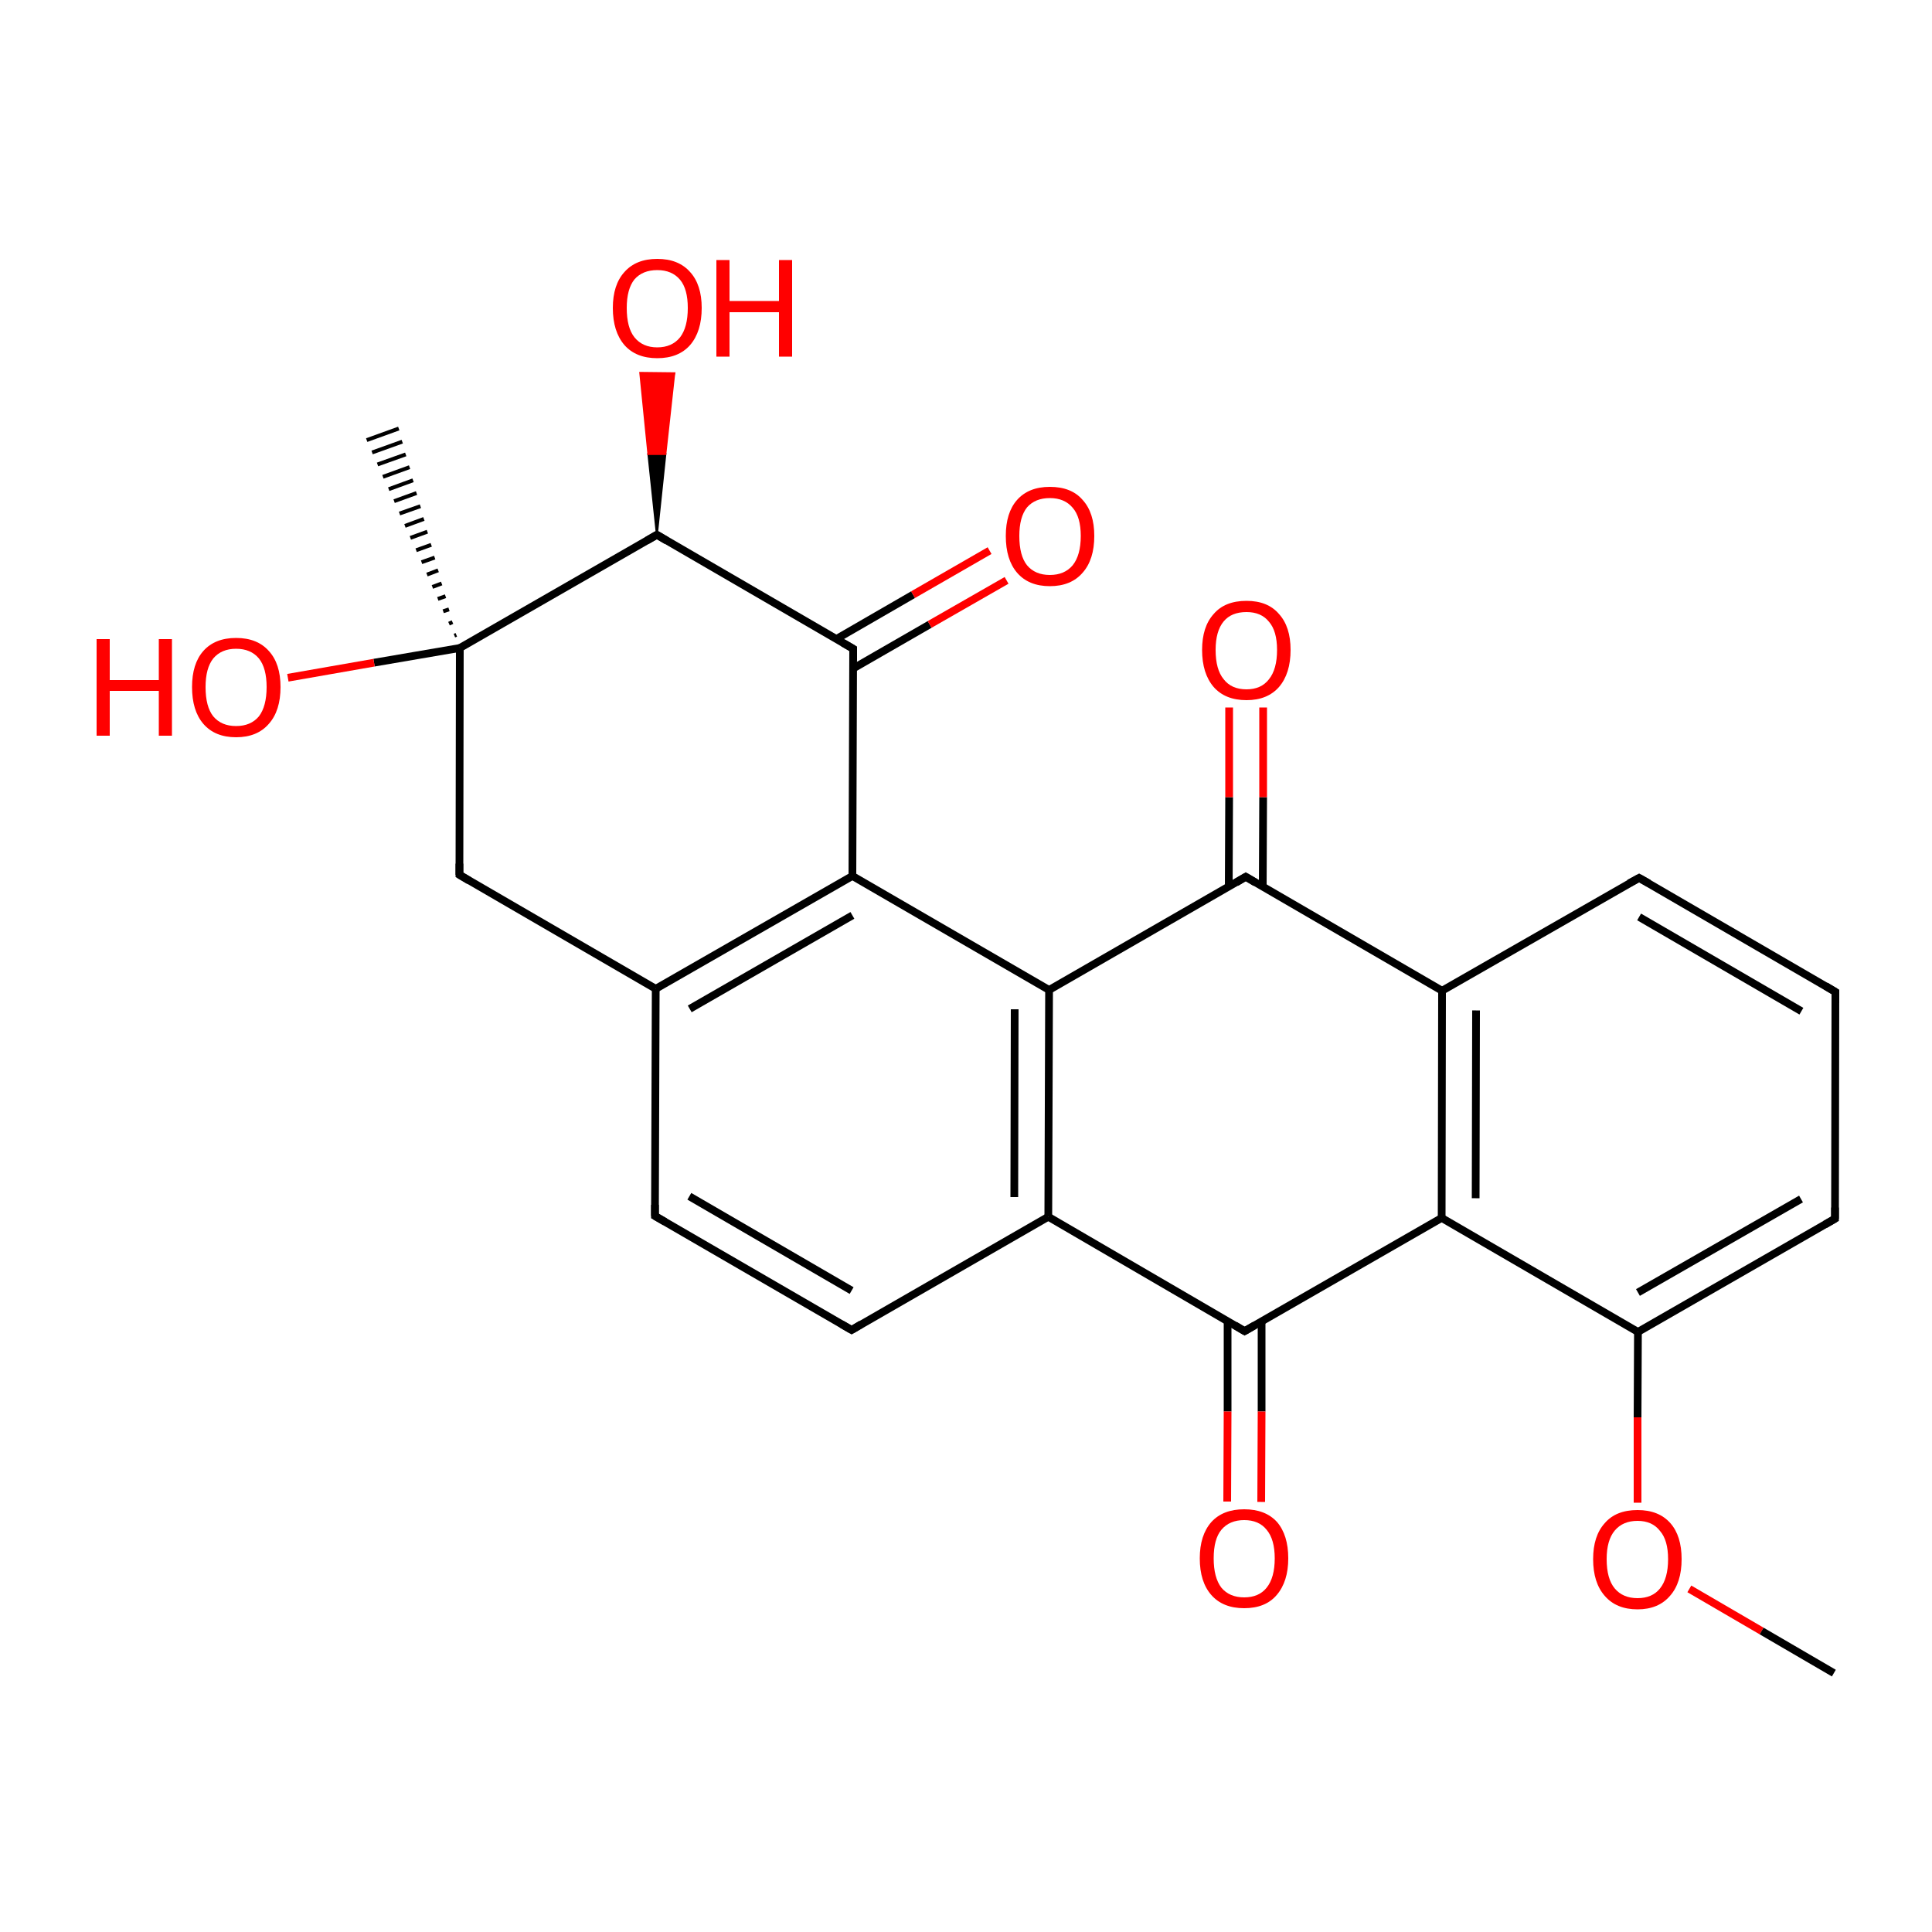 
<svg version='1.1' baseProfile='full'
              xmlns='http://www.w3.org/2000/svg'
                      xmlns:rdkit='http://www.rdkit.org/xml'
                      xmlns:xlink='http://www.w3.org/1999/xlink'
                  xml:space='preserve'
width='500px' height='500px' viewBox='0 0 500 500'>
<!-- END OF HEADER -->
<rect style='opacity:1.0;fill:#FFFFFF;stroke:none' width='500.0' height='500.0' x='0.0' y='0.0'> </rect>
<path class='bond-0 atom-1 atom-0' d='M 117.6,164.5 L 118.1,164.3' style='fill:none;fill-rule:evenodd;stroke:#000000;stroke-width:1.0px;stroke-linecap:butt;stroke-linejoin:miter;stroke-opacity:1' />
<path class='bond-0 atom-1 atom-0' d='M 116.2,161.4 L 117.1,161.0' style='fill:none;fill-rule:evenodd;stroke:#000000;stroke-width:1.0px;stroke-linecap:butt;stroke-linejoin:miter;stroke-opacity:1' />
<path class='bond-0 atom-1 atom-0' d='M 114.7,158.2 L 116.2,157.7' style='fill:none;fill-rule:evenodd;stroke:#000000;stroke-width:1.0px;stroke-linecap:butt;stroke-linejoin:miter;stroke-opacity:1' />
<path class='bond-0 atom-1 atom-0' d='M 113.3,155.0 L 115.3,154.3' style='fill:none;fill-rule:evenodd;stroke:#000000;stroke-width:1.0px;stroke-linecap:butt;stroke-linejoin:miter;stroke-opacity:1' />
<path class='bond-0 atom-1 atom-0' d='M 111.9,151.9 L 114.3,151.0' style='fill:none;fill-rule:evenodd;stroke:#000000;stroke-width:1.0px;stroke-linecap:butt;stroke-linejoin:miter;stroke-opacity:1' />
<path class='bond-0 atom-1 atom-0' d='M 110.5,148.7 L 113.4,147.6' style='fill:none;fill-rule:evenodd;stroke:#000000;stroke-width:1.0px;stroke-linecap:butt;stroke-linejoin:miter;stroke-opacity:1' />
<path class='bond-0 atom-1 atom-0' d='M 109.1,145.5 L 112.5,144.3' style='fill:none;fill-rule:evenodd;stroke:#000000;stroke-width:1.0px;stroke-linecap:butt;stroke-linejoin:miter;stroke-opacity:1' />
<path class='bond-0 atom-1 atom-0' d='M 107.7,142.4 L 111.6,141.0' style='fill:none;fill-rule:evenodd;stroke:#000000;stroke-width:1.0px;stroke-linecap:butt;stroke-linejoin:miter;stroke-opacity:1' />
<path class='bond-0 atom-1 atom-0' d='M 106.2,139.2 L 110.6,137.6' style='fill:none;fill-rule:evenodd;stroke:#000000;stroke-width:1.0px;stroke-linecap:butt;stroke-linejoin:miter;stroke-opacity:1' />
<path class='bond-0 atom-1 atom-0' d='M 104.8,136.1 L 109.7,134.3' style='fill:none;fill-rule:evenodd;stroke:#000000;stroke-width:1.0px;stroke-linecap:butt;stroke-linejoin:miter;stroke-opacity:1' />
<path class='bond-0 atom-1 atom-0' d='M 103.4,132.9 L 108.8,131.0' style='fill:none;fill-rule:evenodd;stroke:#000000;stroke-width:1.0px;stroke-linecap:butt;stroke-linejoin:miter;stroke-opacity:1' />
<path class='bond-0 atom-1 atom-0' d='M 102.0,129.7 L 107.8,127.6' style='fill:none;fill-rule:evenodd;stroke:#000000;stroke-width:1.0px;stroke-linecap:butt;stroke-linejoin:miter;stroke-opacity:1' />
<path class='bond-0 atom-1 atom-0' d='M 100.6,126.6 L 106.9,124.3' style='fill:none;fill-rule:evenodd;stroke:#000000;stroke-width:1.0px;stroke-linecap:butt;stroke-linejoin:miter;stroke-opacity:1' />
<path class='bond-0 atom-1 atom-0' d='M 99.1,123.4 L 106.0,120.9' style='fill:none;fill-rule:evenodd;stroke:#000000;stroke-width:1.0px;stroke-linecap:butt;stroke-linejoin:miter;stroke-opacity:1' />
<path class='bond-0 atom-1 atom-0' d='M 97.7,120.2 L 105.0,117.6' style='fill:none;fill-rule:evenodd;stroke:#000000;stroke-width:1.0px;stroke-linecap:butt;stroke-linejoin:miter;stroke-opacity:1' />
<path class='bond-0 atom-1 atom-0' d='M 96.3,117.1 L 104.1,114.3' style='fill:none;fill-rule:evenodd;stroke:#000000;stroke-width:1.0px;stroke-linecap:butt;stroke-linejoin:miter;stroke-opacity:1' />
<path class='bond-0 atom-1 atom-0' d='M 94.9,113.9 L 103.2,110.9' style='fill:none;fill-rule:evenodd;stroke:#000000;stroke-width:1.0px;stroke-linecap:butt;stroke-linejoin:miter;stroke-opacity:1' />
<path class='bond-1 atom-1 atom-2' d='M 119.0,167.7 L 118.9,226.4' style='fill:none;fill-rule:evenodd;stroke:#000000;stroke-width:2.0px;stroke-linecap:butt;stroke-linejoin:miter;stroke-opacity:1' />
<path class='bond-2 atom-2 atom-3' d='M 118.9,226.4 L 169.7,255.9' style='fill:none;fill-rule:evenodd;stroke:#000000;stroke-width:2.0px;stroke-linecap:butt;stroke-linejoin:miter;stroke-opacity:1' />
<path class='bond-3 atom-3 atom-4' d='M 169.7,255.9 L 220.6,226.7' style='fill:none;fill-rule:evenodd;stroke:#000000;stroke-width:2.0px;stroke-linecap:butt;stroke-linejoin:miter;stroke-opacity:1' />
<path class='bond-3 atom-3 atom-4' d='M 178.5,261.1 L 220.6,236.9' style='fill:none;fill-rule:evenodd;stroke:#000000;stroke-width:2.0px;stroke-linecap:butt;stroke-linejoin:miter;stroke-opacity:1' />
<path class='bond-4 atom-4 atom-5' d='M 220.6,226.7 L 220.8,167.9' style='fill:none;fill-rule:evenodd;stroke:#000000;stroke-width:2.0px;stroke-linecap:butt;stroke-linejoin:miter;stroke-opacity:1' />
<path class='bond-5 atom-5 atom-6' d='M 220.8,173.0 L 240.6,161.6' style='fill:none;fill-rule:evenodd;stroke:#000000;stroke-width:2.0px;stroke-linecap:butt;stroke-linejoin:miter;stroke-opacity:1' />
<path class='bond-5 atom-5 atom-6' d='M 240.6,161.6 L 260.5,150.2' style='fill:none;fill-rule:evenodd;stroke:#FF0000;stroke-width:2.0px;stroke-linecap:butt;stroke-linejoin:miter;stroke-opacity:1' />
<path class='bond-5 atom-5 atom-6' d='M 216.4,165.4 L 236.3,153.9' style='fill:none;fill-rule:evenodd;stroke:#000000;stroke-width:2.0px;stroke-linecap:butt;stroke-linejoin:miter;stroke-opacity:1' />
<path class='bond-5 atom-5 atom-6' d='M 236.3,153.9 L 256.1,142.5' style='fill:none;fill-rule:evenodd;stroke:#FF0000;stroke-width:2.0px;stroke-linecap:butt;stroke-linejoin:miter;stroke-opacity:1' />
<path class='bond-6 atom-5 atom-7' d='M 220.8,167.9 L 170.0,138.4' style='fill:none;fill-rule:evenodd;stroke:#000000;stroke-width:2.0px;stroke-linecap:butt;stroke-linejoin:miter;stroke-opacity:1' />
<path class='bond-7 atom-7 atom-8' d='M 170.0,138.4 L 167.8,117.5 L 172.2,117.5 Z' style='fill:#000000;fill-rule:evenodd;fill-opacity:1;stroke:#000000;stroke-width:0.5px;stroke-linecap:butt;stroke-linejoin:miter;stroke-opacity:1;' />
<path class='bond-7 atom-7 atom-8' d='M 167.8,117.5 L 174.5,96.6 L 165.7,96.5 Z' style='fill:#FF0000;fill-rule:evenodd;fill-opacity:1;stroke:#FF0000;stroke-width:0.5px;stroke-linecap:butt;stroke-linejoin:miter;stroke-opacity:1;' />
<path class='bond-7 atom-7 atom-8' d='M 167.8,117.5 L 172.2,117.5 L 174.5,96.6 Z' style='fill:#FF0000;fill-rule:evenodd;fill-opacity:1;stroke:#FF0000;stroke-width:0.5px;stroke-linecap:butt;stroke-linejoin:miter;stroke-opacity:1;' />
<path class='bond-8 atom-4 atom-9' d='M 220.6,226.7 L 271.5,256.2' style='fill:none;fill-rule:evenodd;stroke:#000000;stroke-width:2.0px;stroke-linecap:butt;stroke-linejoin:miter;stroke-opacity:1' />
<path class='bond-9 atom-9 atom-10' d='M 271.5,256.2 L 271.3,314.9' style='fill:none;fill-rule:evenodd;stroke:#000000;stroke-width:2.0px;stroke-linecap:butt;stroke-linejoin:miter;stroke-opacity:1' />
<path class='bond-9 atom-9 atom-10' d='M 262.6,261.2 L 262.5,309.8' style='fill:none;fill-rule:evenodd;stroke:#000000;stroke-width:2.0px;stroke-linecap:butt;stroke-linejoin:miter;stroke-opacity:1' />
<path class='bond-10 atom-10 atom-11' d='M 271.3,314.9 L 220.4,344.2' style='fill:none;fill-rule:evenodd;stroke:#000000;stroke-width:2.0px;stroke-linecap:butt;stroke-linejoin:miter;stroke-opacity:1' />
<path class='bond-11 atom-11 atom-12' d='M 220.4,344.2 L 169.5,314.7' style='fill:none;fill-rule:evenodd;stroke:#000000;stroke-width:2.0px;stroke-linecap:butt;stroke-linejoin:miter;stroke-opacity:1' />
<path class='bond-11 atom-11 atom-12' d='M 220.4,334.0 L 178.4,309.6' style='fill:none;fill-rule:evenodd;stroke:#000000;stroke-width:2.0px;stroke-linecap:butt;stroke-linejoin:miter;stroke-opacity:1' />
<path class='bond-12 atom-10 atom-13' d='M 271.3,314.9 L 322.1,344.5' style='fill:none;fill-rule:evenodd;stroke:#000000;stroke-width:2.0px;stroke-linecap:butt;stroke-linejoin:miter;stroke-opacity:1' />
<path class='bond-13 atom-13 atom-14' d='M 317.7,341.9 L 317.7,365.3' style='fill:none;fill-rule:evenodd;stroke:#000000;stroke-width:2.0px;stroke-linecap:butt;stroke-linejoin:miter;stroke-opacity:1' />
<path class='bond-13 atom-13 atom-14' d='M 317.7,365.3 L 317.6,388.6' style='fill:none;fill-rule:evenodd;stroke:#FF0000;stroke-width:2.0px;stroke-linecap:butt;stroke-linejoin:miter;stroke-opacity:1' />
<path class='bond-13 atom-13 atom-14' d='M 326.5,341.9 L 326.5,365.3' style='fill:none;fill-rule:evenodd;stroke:#000000;stroke-width:2.0px;stroke-linecap:butt;stroke-linejoin:miter;stroke-opacity:1' />
<path class='bond-13 atom-13 atom-14' d='M 326.5,365.3 L 326.4,388.7' style='fill:none;fill-rule:evenodd;stroke:#FF0000;stroke-width:2.0px;stroke-linecap:butt;stroke-linejoin:miter;stroke-opacity:1' />
<path class='bond-14 atom-13 atom-15' d='M 322.1,344.5 L 373.1,315.2' style='fill:none;fill-rule:evenodd;stroke:#000000;stroke-width:2.0px;stroke-linecap:butt;stroke-linejoin:miter;stroke-opacity:1' />
<path class='bond-15 atom-15 atom-16' d='M 373.1,315.2 L 373.2,256.4' style='fill:none;fill-rule:evenodd;stroke:#000000;stroke-width:2.0px;stroke-linecap:butt;stroke-linejoin:miter;stroke-opacity:1' />
<path class='bond-15 atom-15 atom-16' d='M 381.9,310.1 L 382.0,261.5' style='fill:none;fill-rule:evenodd;stroke:#000000;stroke-width:2.0px;stroke-linecap:butt;stroke-linejoin:miter;stroke-opacity:1' />
<path class='bond-16 atom-16 atom-17' d='M 373.2,256.4 L 322.4,226.9' style='fill:none;fill-rule:evenodd;stroke:#000000;stroke-width:2.0px;stroke-linecap:butt;stroke-linejoin:miter;stroke-opacity:1' />
<path class='bond-17 atom-17 atom-18' d='M 326.8,229.5 L 326.9,206.3' style='fill:none;fill-rule:evenodd;stroke:#000000;stroke-width:2.0px;stroke-linecap:butt;stroke-linejoin:miter;stroke-opacity:1' />
<path class='bond-17 atom-17 atom-18' d='M 326.9,206.3 L 326.9,183.1' style='fill:none;fill-rule:evenodd;stroke:#FF0000;stroke-width:2.0px;stroke-linecap:butt;stroke-linejoin:miter;stroke-opacity:1' />
<path class='bond-17 atom-17 atom-18' d='M 318.0,229.5 L 318.1,206.3' style='fill:none;fill-rule:evenodd;stroke:#000000;stroke-width:2.0px;stroke-linecap:butt;stroke-linejoin:miter;stroke-opacity:1' />
<path class='bond-17 atom-17 atom-18' d='M 318.1,206.3 L 318.1,183.1' style='fill:none;fill-rule:evenodd;stroke:#FF0000;stroke-width:2.0px;stroke-linecap:butt;stroke-linejoin:miter;stroke-opacity:1' />
<path class='bond-18 atom-16 atom-19' d='M 373.2,256.4 L 424.2,227.2' style='fill:none;fill-rule:evenodd;stroke:#000000;stroke-width:2.0px;stroke-linecap:butt;stroke-linejoin:miter;stroke-opacity:1' />
<path class='bond-19 atom-19 atom-20' d='M 424.2,227.2 L 475.0,256.7' style='fill:none;fill-rule:evenodd;stroke:#000000;stroke-width:2.0px;stroke-linecap:butt;stroke-linejoin:miter;stroke-opacity:1' />
<path class='bond-19 atom-19 atom-20' d='M 424.2,237.3 L 466.2,261.7' style='fill:none;fill-rule:evenodd;stroke:#000000;stroke-width:2.0px;stroke-linecap:butt;stroke-linejoin:miter;stroke-opacity:1' />
<path class='bond-20 atom-20 atom-21' d='M 475.0,256.7 L 474.9,315.4' style='fill:none;fill-rule:evenodd;stroke:#000000;stroke-width:2.0px;stroke-linecap:butt;stroke-linejoin:miter;stroke-opacity:1' />
<path class='bond-21 atom-21 atom-22' d='M 474.9,315.4 L 423.9,344.7' style='fill:none;fill-rule:evenodd;stroke:#000000;stroke-width:2.0px;stroke-linecap:butt;stroke-linejoin:miter;stroke-opacity:1' />
<path class='bond-21 atom-21 atom-22' d='M 466.1,310.3 L 423.9,334.5' style='fill:none;fill-rule:evenodd;stroke:#000000;stroke-width:2.0px;stroke-linecap:butt;stroke-linejoin:miter;stroke-opacity:1' />
<path class='bond-22 atom-22 atom-23' d='M 423.9,344.7 L 423.8,366.8' style='fill:none;fill-rule:evenodd;stroke:#000000;stroke-width:2.0px;stroke-linecap:butt;stroke-linejoin:miter;stroke-opacity:1' />
<path class='bond-22 atom-22 atom-23' d='M 423.8,366.8 L 423.8,388.9' style='fill:none;fill-rule:evenodd;stroke:#FF0000;stroke-width:2.0px;stroke-linecap:butt;stroke-linejoin:miter;stroke-opacity:1' />
<path class='bond-23 atom-23 atom-24' d='M 437.2,411.2 L 455.9,422.1' style='fill:none;fill-rule:evenodd;stroke:#FF0000;stroke-width:2.0px;stroke-linecap:butt;stroke-linejoin:miter;stroke-opacity:1' />
<path class='bond-23 atom-23 atom-24' d='M 455.9,422.1 L 474.6,433.0' style='fill:none;fill-rule:evenodd;stroke:#000000;stroke-width:2.0px;stroke-linecap:butt;stroke-linejoin:miter;stroke-opacity:1' />
<path class='bond-24 atom-1 atom-25' d='M 119.0,167.7 L 96.8,171.5' style='fill:none;fill-rule:evenodd;stroke:#000000;stroke-width:2.0px;stroke-linecap:butt;stroke-linejoin:miter;stroke-opacity:1' />
<path class='bond-24 atom-1 atom-25' d='M 96.8,171.5 L 74.5,175.4' style='fill:none;fill-rule:evenodd;stroke:#FF0000;stroke-width:2.0px;stroke-linecap:butt;stroke-linejoin:miter;stroke-opacity:1' />
<path class='bond-25 atom-7 atom-1' d='M 170.0,138.4 L 119.0,167.7' style='fill:none;fill-rule:evenodd;stroke:#000000;stroke-width:2.0px;stroke-linecap:butt;stroke-linejoin:miter;stroke-opacity:1' />
<path class='bond-26 atom-12 atom-3' d='M 169.5,314.7 L 169.7,255.9' style='fill:none;fill-rule:evenodd;stroke:#000000;stroke-width:2.0px;stroke-linecap:butt;stroke-linejoin:miter;stroke-opacity:1' />
<path class='bond-27 atom-17 atom-9' d='M 322.4,226.9 L 271.5,256.2' style='fill:none;fill-rule:evenodd;stroke:#000000;stroke-width:2.0px;stroke-linecap:butt;stroke-linejoin:miter;stroke-opacity:1' />
<path class='bond-28 atom-22 atom-15' d='M 423.9,344.7 L 373.1,315.2' style='fill:none;fill-rule:evenodd;stroke:#000000;stroke-width:2.0px;stroke-linecap:butt;stroke-linejoin:miter;stroke-opacity:1' />
<path d='M 118.9,223.5 L 118.9,226.4 L 121.4,227.9' style='fill:none;stroke:#000000;stroke-width:2.0px;stroke-linecap:butt;stroke-linejoin:miter;stroke-opacity:1;' />
<path d='M 220.8,170.9 L 220.8,167.9 L 218.2,166.4' style='fill:none;stroke:#000000;stroke-width:2.0px;stroke-linecap:butt;stroke-linejoin:miter;stroke-opacity:1;' />
<path d='M 172.5,139.9 L 170.0,138.4 L 167.4,139.9' style='fill:none;stroke:#000000;stroke-width:2.0px;stroke-linecap:butt;stroke-linejoin:miter;stroke-opacity:1;' />
<path d='M 222.9,342.7 L 220.4,344.2 L 217.8,342.7' style='fill:none;stroke:#000000;stroke-width:2.0px;stroke-linecap:butt;stroke-linejoin:miter;stroke-opacity:1;' />
<path d='M 172.1,316.2 L 169.5,314.7 L 169.5,311.8' style='fill:none;stroke:#000000;stroke-width:2.0px;stroke-linecap:butt;stroke-linejoin:miter;stroke-opacity:1;' />
<path d='M 319.6,343.0 L 322.1,344.5 L 324.7,343.0' style='fill:none;stroke:#000000;stroke-width:2.0px;stroke-linecap:butt;stroke-linejoin:miter;stroke-opacity:1;' />
<path d='M 324.9,228.4 L 322.4,226.9 L 319.9,228.4' style='fill:none;stroke:#000000;stroke-width:2.0px;stroke-linecap:butt;stroke-linejoin:miter;stroke-opacity:1;' />
<path d='M 421.6,228.6 L 424.2,227.2 L 426.7,228.6' style='fill:none;stroke:#000000;stroke-width:2.0px;stroke-linecap:butt;stroke-linejoin:miter;stroke-opacity:1;' />
<path d='M 472.5,255.2 L 475.0,256.7 L 475.0,259.6' style='fill:none;stroke:#000000;stroke-width:2.0px;stroke-linecap:butt;stroke-linejoin:miter;stroke-opacity:1;' />
<path d='M 474.9,312.5 L 474.9,315.4 L 472.3,316.9' style='fill:none;stroke:#000000;stroke-width:2.0px;stroke-linecap:butt;stroke-linejoin:miter;stroke-opacity:1;' />
<path class='atom-6' d='M 260.3 138.7
Q 260.3 132.7, 263.2 129.4
Q 266.2 126.0, 271.7 126.0
Q 277.3 126.0, 280.2 129.4
Q 283.2 132.7, 283.2 138.7
Q 283.2 144.8, 280.2 148.2
Q 277.2 151.7, 271.7 151.7
Q 266.2 151.7, 263.2 148.2
Q 260.3 144.8, 260.3 138.7
M 271.7 148.8
Q 275.5 148.8, 277.6 146.3
Q 279.7 143.7, 279.7 138.7
Q 279.7 133.8, 277.6 131.4
Q 275.5 128.9, 271.7 128.9
Q 267.9 128.9, 265.8 131.3
Q 263.8 133.8, 263.8 138.7
Q 263.8 143.8, 265.8 146.3
Q 267.9 148.8, 271.7 148.8
' fill='#FF0000'/>
<path class='atom-8' d='M 158.6 79.7
Q 158.6 73.7, 161.6 70.4
Q 164.6 67.0, 170.1 67.0
Q 175.6 67.0, 178.6 70.4
Q 181.6 73.7, 181.6 79.7
Q 181.6 85.8, 178.6 89.3
Q 175.6 92.7, 170.1 92.7
Q 164.6 92.7, 161.6 89.3
Q 158.6 85.8, 158.6 79.7
M 170.1 89.9
Q 173.9 89.9, 176.0 87.3
Q 178.0 84.7, 178.0 79.7
Q 178.0 74.8, 176.0 72.4
Q 173.9 69.9, 170.1 69.9
Q 166.3 69.9, 164.2 72.3
Q 162.2 74.8, 162.2 79.7
Q 162.2 84.8, 164.2 87.3
Q 166.3 89.9, 170.1 89.9
' fill='#FF0000'/>
<path class='atom-8' d='M 185.4 67.3
L 188.8 67.3
L 188.8 77.9
L 201.6 77.9
L 201.6 67.3
L 205.0 67.3
L 205.0 92.3
L 201.6 92.3
L 201.6 80.8
L 188.8 80.8
L 188.8 92.3
L 185.4 92.3
L 185.4 67.3
' fill='#FF0000'/>
<path class='atom-14' d='M 310.5 403.3
Q 310.5 397.3, 313.5 393.9
Q 316.5 390.6, 322.0 390.6
Q 327.5 390.6, 330.5 393.9
Q 333.4 397.3, 333.4 403.3
Q 333.4 409.3, 330.4 412.8
Q 327.5 416.2, 322.0 416.2
Q 316.5 416.2, 313.5 412.8
Q 310.5 409.4, 310.5 403.3
M 322.0 413.4
Q 325.8 413.4, 327.8 410.9
Q 329.9 408.3, 329.9 403.3
Q 329.9 398.4, 327.8 395.9
Q 325.8 393.4, 322.0 393.4
Q 318.2 393.4, 316.1 395.9
Q 314.1 398.3, 314.1 403.3
Q 314.1 408.3, 316.1 410.9
Q 318.2 413.4, 322.0 413.4
' fill='#FF0000'/>
<path class='atom-18' d='M 311.1 168.2
Q 311.1 162.2, 314.1 158.9
Q 317.0 155.5, 322.6 155.5
Q 328.1 155.5, 331.0 158.9
Q 334.0 162.2, 334.0 168.2
Q 334.0 174.3, 331.0 177.8
Q 328.0 181.2, 322.6 181.2
Q 317.1 181.2, 314.1 177.8
Q 311.1 174.3, 311.1 168.2
M 322.6 178.4
Q 326.4 178.4, 328.4 175.8
Q 330.5 173.2, 330.5 168.2
Q 330.5 163.3, 328.4 160.9
Q 326.4 158.4, 322.6 158.4
Q 318.7 158.4, 316.7 160.8
Q 314.6 163.3, 314.6 168.2
Q 314.6 173.3, 316.7 175.8
Q 318.7 178.4, 322.6 178.4
' fill='#FF0000'/>
<path class='atom-23' d='M 412.3 403.5
Q 412.3 397.5, 415.3 394.2
Q 418.2 390.8, 423.8 390.8
Q 429.3 390.8, 432.3 394.2
Q 435.2 397.5, 435.2 403.5
Q 435.2 409.6, 432.2 413.0
Q 429.2 416.5, 423.8 416.5
Q 418.3 416.5, 415.3 413.0
Q 412.3 409.6, 412.3 403.5
M 423.8 413.6
Q 427.6 413.6, 429.6 411.1
Q 431.7 408.5, 431.7 403.5
Q 431.7 398.6, 429.6 396.2
Q 427.6 393.6, 423.8 393.6
Q 420.0 393.6, 417.9 396.1
Q 415.8 398.6, 415.8 403.5
Q 415.8 408.6, 417.9 411.1
Q 420.0 413.6, 423.8 413.6
' fill='#FF0000'/>
<path class='atom-25' d='M 25.0 165.4
L 28.4 165.4
L 28.4 176.0
L 41.1 176.0
L 41.1 165.4
L 44.5 165.4
L 44.5 190.4
L 41.1 190.4
L 41.1 178.8
L 28.4 178.8
L 28.4 190.4
L 25.0 190.4
L 25.0 165.4
' fill='#FF0000'/>
<path class='atom-25' d='M 49.7 177.8
Q 49.7 171.8, 52.6 168.5
Q 55.6 165.1, 61.1 165.1
Q 66.6 165.1, 69.6 168.5
Q 72.6 171.8, 72.6 177.8
Q 72.6 183.9, 69.6 187.3
Q 66.6 190.8, 61.1 190.8
Q 55.6 190.8, 52.6 187.3
Q 49.7 183.9, 49.7 177.8
M 61.1 187.9
Q 64.9 187.9, 67.0 185.4
Q 69.0 182.8, 69.0 177.8
Q 69.0 172.9, 67.0 170.4
Q 64.9 167.9, 61.1 167.9
Q 57.3 167.9, 55.2 170.4
Q 53.2 172.9, 53.2 177.8
Q 53.2 182.9, 55.2 185.4
Q 57.3 187.9, 61.1 187.9
' fill='#FF0000'/>
</svg>
